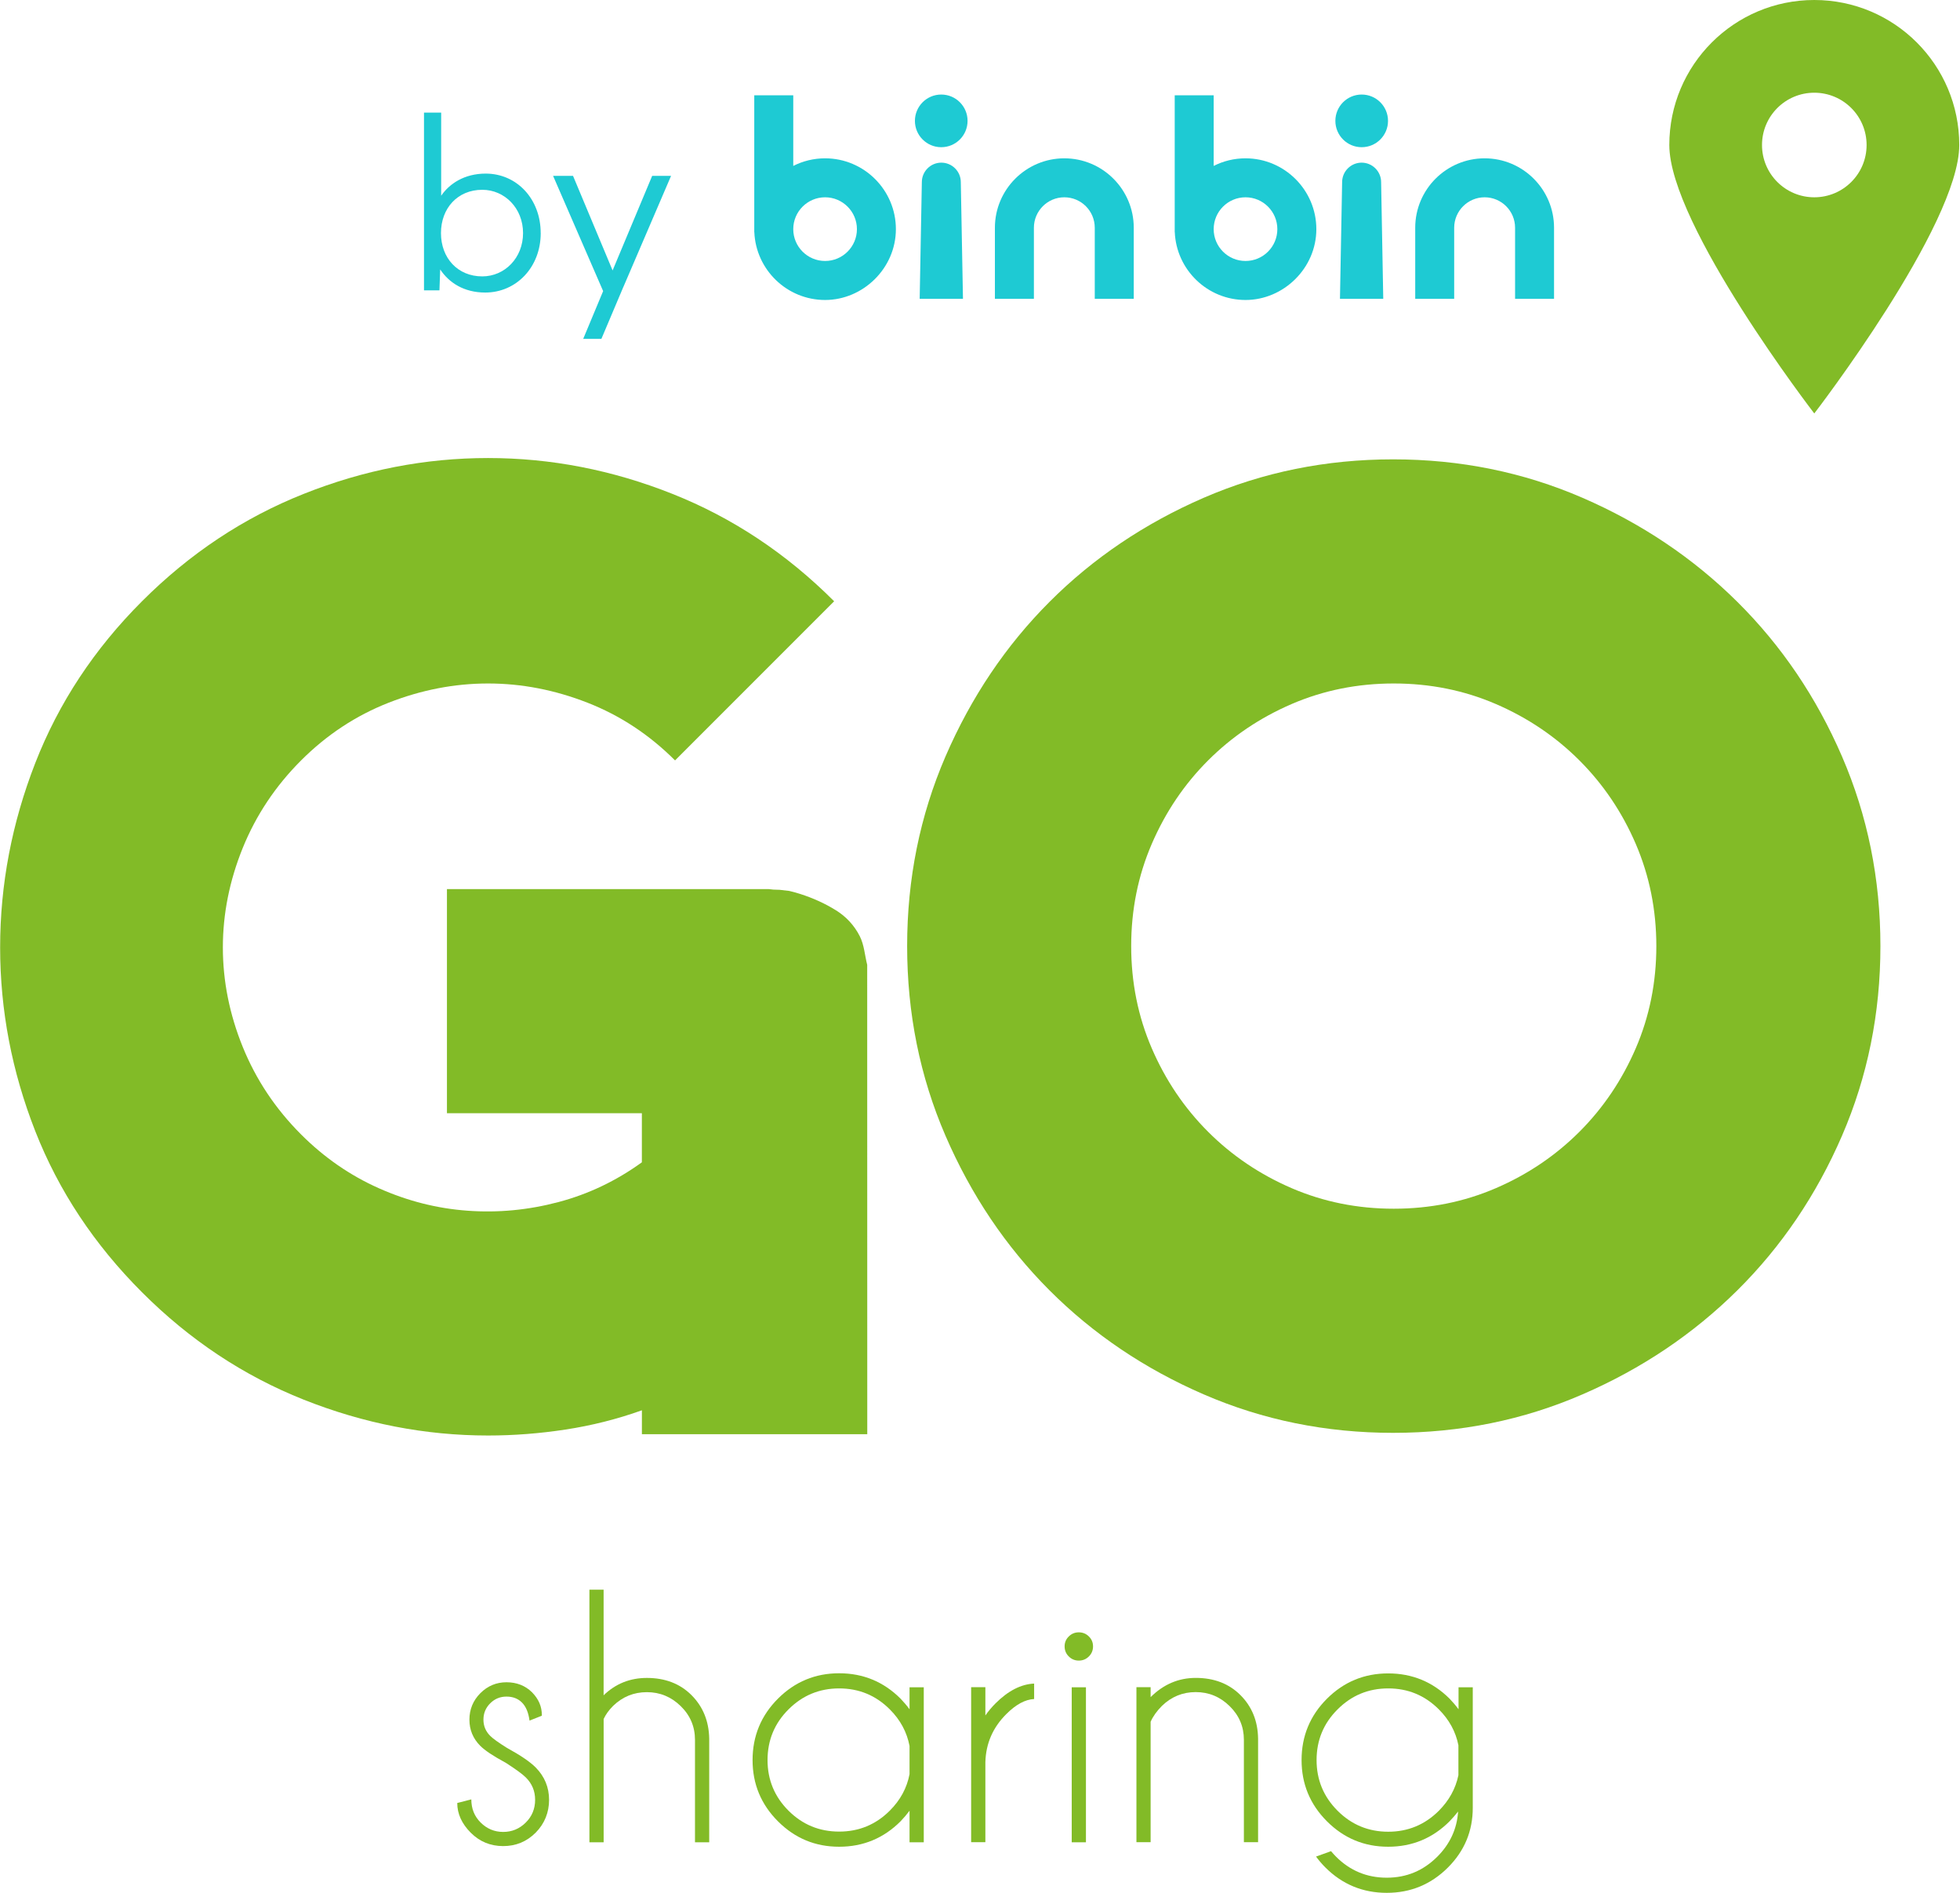 <svg width="58" height="56" viewBox="0 0 58 56" fill="none" xmlns="http://www.w3.org/2000/svg">
<g clip-path="url(#clip0_6460_19918)">
<path d="M53.688 0C51.319 0 49.398 1.921 49.398 4.29C49.398 6.659 53.688 12.232 53.688 12.232C53.688 12.232 57.978 6.659 57.978 4.29C57.978 1.921 56.058 0 53.688 0ZM53.688 5.837C52.834 5.837 52.141 5.145 52.141 4.29C52.141 3.435 52.834 2.743 53.688 2.743C54.543 2.743 55.236 3.435 55.236 4.29C55.236 5.145 54.543 5.837 53.688 5.837Z" fill="#82BB27"/>
<path d="M25.664 42.431L25.662 28.545C25.589 28.26 25.575 27.957 25.44 27.693C25.28 27.379 25.039 27.118 24.74 26.933C24.412 26.728 24.056 26.569 23.689 26.451C23.58 26.416 23.468 26.385 23.355 26.358C23.257 26.346 23.158 26.337 23.06 26.324C23.052 26.324 23.043 26.324 23.036 26.324C22.94 26.324 22.84 26.318 22.743 26.304H13.226V32.935H18.994V34.387C18.235 34.936 17.412 35.329 16.523 35.564C15.632 35.8 14.736 35.885 13.835 35.819C12.932 35.754 12.056 35.531 11.206 35.152C10.355 34.773 9.59 34.243 8.91 33.563C8.151 32.804 7.576 31.941 7.183 30.973C6.791 30.006 6.595 29.024 6.595 28.03C6.595 27.036 6.791 26.055 7.183 25.087C7.576 24.119 8.151 23.256 8.91 22.497C9.668 21.739 10.532 21.17 11.5 20.79C12.467 20.411 13.449 20.221 14.443 20.221C15.437 20.221 16.417 20.411 17.386 20.79C18.354 21.169 19.217 21.738 19.976 22.497L24.684 17.789C23.271 16.376 21.675 15.317 19.897 14.611C18.118 13.904 16.299 13.551 14.443 13.551C12.586 13.551 10.767 13.903 8.989 14.611C7.21 15.317 5.614 16.376 4.202 17.789C2.789 19.201 1.736 20.798 1.043 22.576C0.35 24.355 0.004 26.173 0.004 28.03C0.004 29.887 0.351 31.699 1.043 33.464C1.736 35.23 2.789 36.819 4.202 38.232C5.614 39.645 7.21 40.703 8.989 41.41C10.767 42.116 12.585 42.47 14.443 42.47C15.201 42.47 15.966 42.411 16.739 42.293C17.51 42.175 18.262 41.986 18.995 41.724V42.431H25.666L25.664 42.431Z" fill="#82BB27"/>
<path d="M41.225 13.59C43.21 13.59 45.078 13.969 46.828 14.727C48.579 15.487 50.107 16.513 51.413 17.808C52.718 19.103 53.751 20.628 54.508 22.379C55.266 24.132 55.645 26.003 55.645 27.99C55.645 29.978 55.266 31.849 54.508 33.602C53.75 35.354 52.718 36.878 51.413 38.173C50.107 39.467 48.579 40.495 46.828 41.253C45.078 42.013 43.21 42.391 41.225 42.391C39.239 42.391 37.371 42.012 35.62 41.253C33.87 40.495 32.348 39.467 31.055 38.173C29.762 36.878 28.737 35.354 27.979 33.602C27.221 31.849 26.844 29.979 26.844 27.99C26.844 26.002 27.222 24.133 27.979 22.379C28.738 20.627 29.762 19.103 31.055 17.808C32.348 16.513 33.871 15.487 35.62 14.727C37.371 13.969 39.239 13.59 41.225 13.59ZM41.244 35.76C42.317 35.76 43.324 35.558 44.266 35.152C45.208 34.746 46.031 34.19 46.738 33.484C47.444 32.778 48 31.953 48.406 31.012C48.812 30.07 49.014 29.063 49.014 27.99C49.014 26.918 48.81 25.911 48.406 24.969C48 24.026 47.444 23.203 46.738 22.497C46.031 21.791 45.207 21.235 44.266 20.829C43.324 20.423 42.317 20.221 41.244 20.221C40.172 20.221 39.165 20.423 38.222 20.829C37.281 21.235 36.457 21.791 35.75 22.497C35.044 23.203 34.488 24.027 34.082 24.969C33.676 25.911 33.474 26.918 33.474 27.99C33.474 29.063 33.676 30.07 34.082 31.012C34.488 31.954 35.044 32.778 35.75 33.484C36.456 34.19 37.281 34.746 38.222 35.152C39.165 35.558 40.171 35.76 41.244 35.76Z" fill="#82BB27"/>
<path d="M14.956 52.147C14.597 51.953 14.35 51.789 14.213 51.652C13.998 51.437 13.891 51.178 13.891 50.877C13.891 50.575 13.998 50.311 14.213 50.095C14.428 49.879 14.687 49.77 14.988 49.77C15.29 49.77 15.545 49.87 15.745 50.068C15.938 50.265 16.034 50.487 16.034 50.736V50.76L15.67 50.904C15.638 50.667 15.565 50.491 15.448 50.372C15.331 50.254 15.178 50.194 14.988 50.194C14.799 50.194 14.64 50.26 14.507 50.392C14.373 50.525 14.306 50.686 14.306 50.876C14.306 51.065 14.373 51.222 14.507 51.357C14.584 51.435 14.749 51.553 15.002 51.712C15.401 51.93 15.684 52.122 15.852 52.291C16.116 52.559 16.248 52.878 16.248 53.249C16.248 53.62 16.116 53.952 15.852 54.219C15.587 54.485 15.266 54.617 14.89 54.617C14.514 54.617 14.192 54.485 13.928 54.219C13.664 53.953 13.531 53.661 13.531 53.342L13.947 53.235C13.947 53.509 14.039 53.738 14.225 53.922C14.411 54.106 14.633 54.198 14.891 54.198C15.149 54.198 15.371 54.106 15.557 53.922C15.743 53.738 15.835 53.514 15.835 53.249C15.835 52.984 15.743 52.77 15.56 52.586C15.46 52.487 15.259 52.34 14.958 52.147H14.956Z" fill="#82BB27"/>
<path d="M17.441 47.031H17.862V50.156C18.216 49.813 18.643 49.642 19.142 49.642C19.683 49.642 20.124 49.812 20.463 50.151C20.802 50.49 20.977 50.919 20.987 51.436V54.504H20.566V51.474C20.566 51.084 20.426 50.752 20.144 50.476C19.862 50.2 19.528 50.063 19.142 50.063C18.756 50.063 18.423 50.198 18.143 50.469C18.018 50.594 17.925 50.723 17.863 50.857V54.504H17.442V47.031H17.441Z" fill="#82BB27"/>
<path d="M27.336 54.505H26.915V53.571C26.834 53.68 26.745 53.784 26.649 53.884C26.148 54.385 25.542 54.636 24.832 54.636C24.123 54.636 23.522 54.385 23.021 53.884C22.52 53.383 22.27 52.779 22.27 52.072C22.27 51.364 22.52 50.756 23.021 50.255C23.522 49.754 24.126 49.504 24.832 49.504C25.539 49.504 26.148 49.754 26.649 50.255C26.745 50.356 26.835 50.46 26.915 50.569V49.919H27.336V54.506V54.505ZM26.915 52.487V51.656C26.838 51.246 26.643 50.884 26.332 50.573C25.917 50.158 25.418 49.952 24.832 49.952C24.247 49.952 23.747 50.159 23.333 50.573C22.919 50.986 22.713 51.486 22.713 52.072C22.713 52.657 22.92 53.156 23.333 53.569C23.747 53.982 24.247 54.188 24.832 54.188C25.418 54.188 25.918 53.981 26.332 53.567C26.643 53.256 26.838 52.896 26.915 52.488V52.487Z" fill="#82BB27"/>
<path d="M28.738 49.916H29.159V50.752C29.246 50.627 29.347 50.507 29.462 50.392C29.833 50.022 30.213 49.827 30.602 49.809V50.266C30.337 50.279 30.064 50.426 29.78 50.71C29.381 51.106 29.174 51.581 29.159 52.135V54.502H28.738V49.916Z" fill="#82BB27"/>
<path d="M32.221 48.414C32.304 48.495 32.345 48.593 32.345 48.709C32.345 48.824 32.304 48.927 32.221 49.007C32.139 49.089 32.039 49.129 31.924 49.129C31.809 49.129 31.71 49.089 31.628 49.007C31.545 48.927 31.504 48.826 31.504 48.709C31.504 48.591 31.545 48.495 31.628 48.414C31.71 48.333 31.809 48.293 31.924 48.293C32.039 48.293 32.139 48.333 32.221 48.414ZM32.135 49.918V54.505H31.714V49.918H32.135Z" fill="#82BB27"/>
<path d="M34.049 50.939V54.502H33.629V49.916H34.049V50.21C34.432 49.83 34.877 49.641 35.385 49.641C35.927 49.641 36.368 49.811 36.707 50.15C37.046 50.488 37.221 50.917 37.229 51.434V54.502H36.809V51.472C36.809 51.083 36.668 50.75 36.386 50.475C36.105 50.199 35.77 50.061 35.384 50.061C34.998 50.061 34.665 50.197 34.385 50.468C34.233 50.62 34.121 50.777 34.049 50.939Z" fill="#82BB27"/>
<path d="M43.148 53.594C43.07 53.694 42.985 53.791 42.895 53.884C42.394 54.385 41.788 54.636 41.079 54.636C40.369 54.636 39.768 54.385 39.267 53.884C38.766 53.383 38.516 52.779 38.516 52.072C38.516 51.364 38.766 50.757 39.267 50.257C39.768 49.757 40.372 49.508 41.079 49.508C41.785 49.508 42.394 49.757 42.895 50.255C42.991 50.356 43.081 50.46 43.161 50.569V49.919H43.582V53.483C43.582 54.172 43.337 54.76 42.849 55.249C42.348 55.75 41.744 56 41.036 56C40.329 56 39.721 55.75 39.22 55.249C39.117 55.146 39.026 55.039 38.944 54.927L39.388 54.767C39.435 54.823 39.484 54.878 39.537 54.931C39.951 55.345 40.451 55.552 41.036 55.552C41.622 55.552 42.117 55.345 42.532 54.931C42.908 54.555 43.114 54.109 43.148 53.596V53.594ZM43.157 51.633C43.077 51.231 42.883 50.877 42.579 50.573C42.164 50.158 41.665 49.952 41.08 49.952C40.494 49.952 39.994 50.159 39.581 50.573C39.166 50.986 38.96 51.486 38.96 52.072C38.96 52.657 39.167 53.157 39.581 53.571C39.994 53.984 40.494 54.192 41.08 54.192C41.665 54.192 42.165 53.984 42.579 53.571C42.88 53.268 43.074 52.919 43.157 52.52V51.633Z" fill="#82BB27"/>
<path d="M24.416 4.684C24.077 4.684 23.758 4.765 23.474 4.909V2.82H22.32V6.869H22.322C22.369 7.983 23.29 8.875 24.416 8.875C25.541 8.875 26.511 7.935 26.511 6.779C26.511 5.624 25.571 4.684 24.416 4.684ZM24.416 7.721C23.896 7.721 23.474 7.299 23.474 6.779C23.474 6.26 23.896 5.837 24.416 5.837C24.935 5.837 25.358 6.26 25.358 6.779C25.358 7.299 24.935 7.721 24.416 7.721Z" fill="#1ECAD3"/>
<path d="M27.855 4.812C27.537 4.812 27.279 5.071 27.279 5.389L27.215 8.84H28.496L28.432 5.389C28.432 5.071 28.174 4.812 27.855 4.812Z" fill="#1ECAD3"/>
<path d="M31.495 4.684C30.363 4.684 29.441 5.605 29.441 6.738V8.84H30.595V6.738C30.595 6.242 30.998 5.837 31.495 5.837C31.993 5.837 32.396 6.241 32.396 6.738V8.84H33.55V6.738C33.55 5.605 32.628 4.684 31.495 4.684Z" fill="#1ECAD3"/>
<path d="M27.853 4.355C28.284 4.355 28.632 4.006 28.632 3.576C28.632 3.146 28.284 2.797 27.853 2.797C27.423 2.797 27.074 3.146 27.074 3.576C27.074 4.006 27.423 4.355 27.853 4.355Z" fill="#1ECAD3"/>
<path d="M40.295 4.355C40.725 4.355 41.074 4.006 41.074 3.576C41.074 3.146 40.725 2.797 40.295 2.797C39.864 2.797 39.516 3.146 39.516 3.576C39.516 4.006 39.864 4.355 40.295 4.355Z" fill="#1ECAD3"/>
<path d="M43.933 4.684C42.8 4.684 41.879 5.605 41.879 6.738V8.84H43.032V6.738C43.032 6.242 43.436 5.837 43.933 5.837C44.43 5.837 44.834 6.241 44.834 6.738V8.84H45.987V6.738C45.987 5.605 45.066 4.684 43.933 4.684Z" fill="#1ECAD3"/>
<path d="M36.857 4.684C36.518 4.684 36.199 4.765 35.915 4.909V2.82H34.762V6.869H34.764C34.811 7.983 35.731 8.875 36.857 8.875C37.983 8.875 38.953 7.935 38.953 6.779C38.953 5.624 38.012 4.684 36.857 4.684ZM36.857 7.721C36.337 7.721 35.915 7.299 35.915 6.779C35.915 6.26 36.337 5.837 36.857 5.837C37.377 5.837 37.799 6.26 37.799 6.779C37.799 7.299 37.377 7.721 36.857 7.721Z" fill="#1ECAD3"/>
<path d="M40.293 4.812C39.975 4.812 39.716 5.071 39.716 5.389L39.652 8.84H40.933L40.87 5.389C40.87 5.071 40.611 4.812 40.293 4.812Z" fill="#1ECAD3"/>
<path d="M16.001 6.896C16.001 7.905 15.279 8.655 14.359 8.655C13.726 8.655 13.285 8.361 13.026 7.971L13.004 8.59H12.547V3.332H13.055V5.791C13.297 5.437 13.739 5.136 14.373 5.136C15.294 5.136 16 5.887 16 6.895L16.001 6.896ZM15.478 6.896C15.478 6.159 14.933 5.615 14.271 5.615C13.542 5.615 13.049 6.16 13.049 6.896C13.049 7.632 13.542 8.177 14.271 8.177C14.934 8.177 15.478 7.632 15.478 6.896Z" fill="#1ECAD3"/>
<path d="M18.444 8.494L17.796 10.026H17.258L17.848 8.612L16.367 5.203H16.957L18.128 8.001L19.299 5.203H19.858L18.445 8.494H18.444Z" fill="#1ECAD3"/>
</g>
<defs>
<clipPath id="clip0_6460_19918">
<rect width="57.977" height="56" fill="white"/>
</clipPath>
</defs>
</svg>
